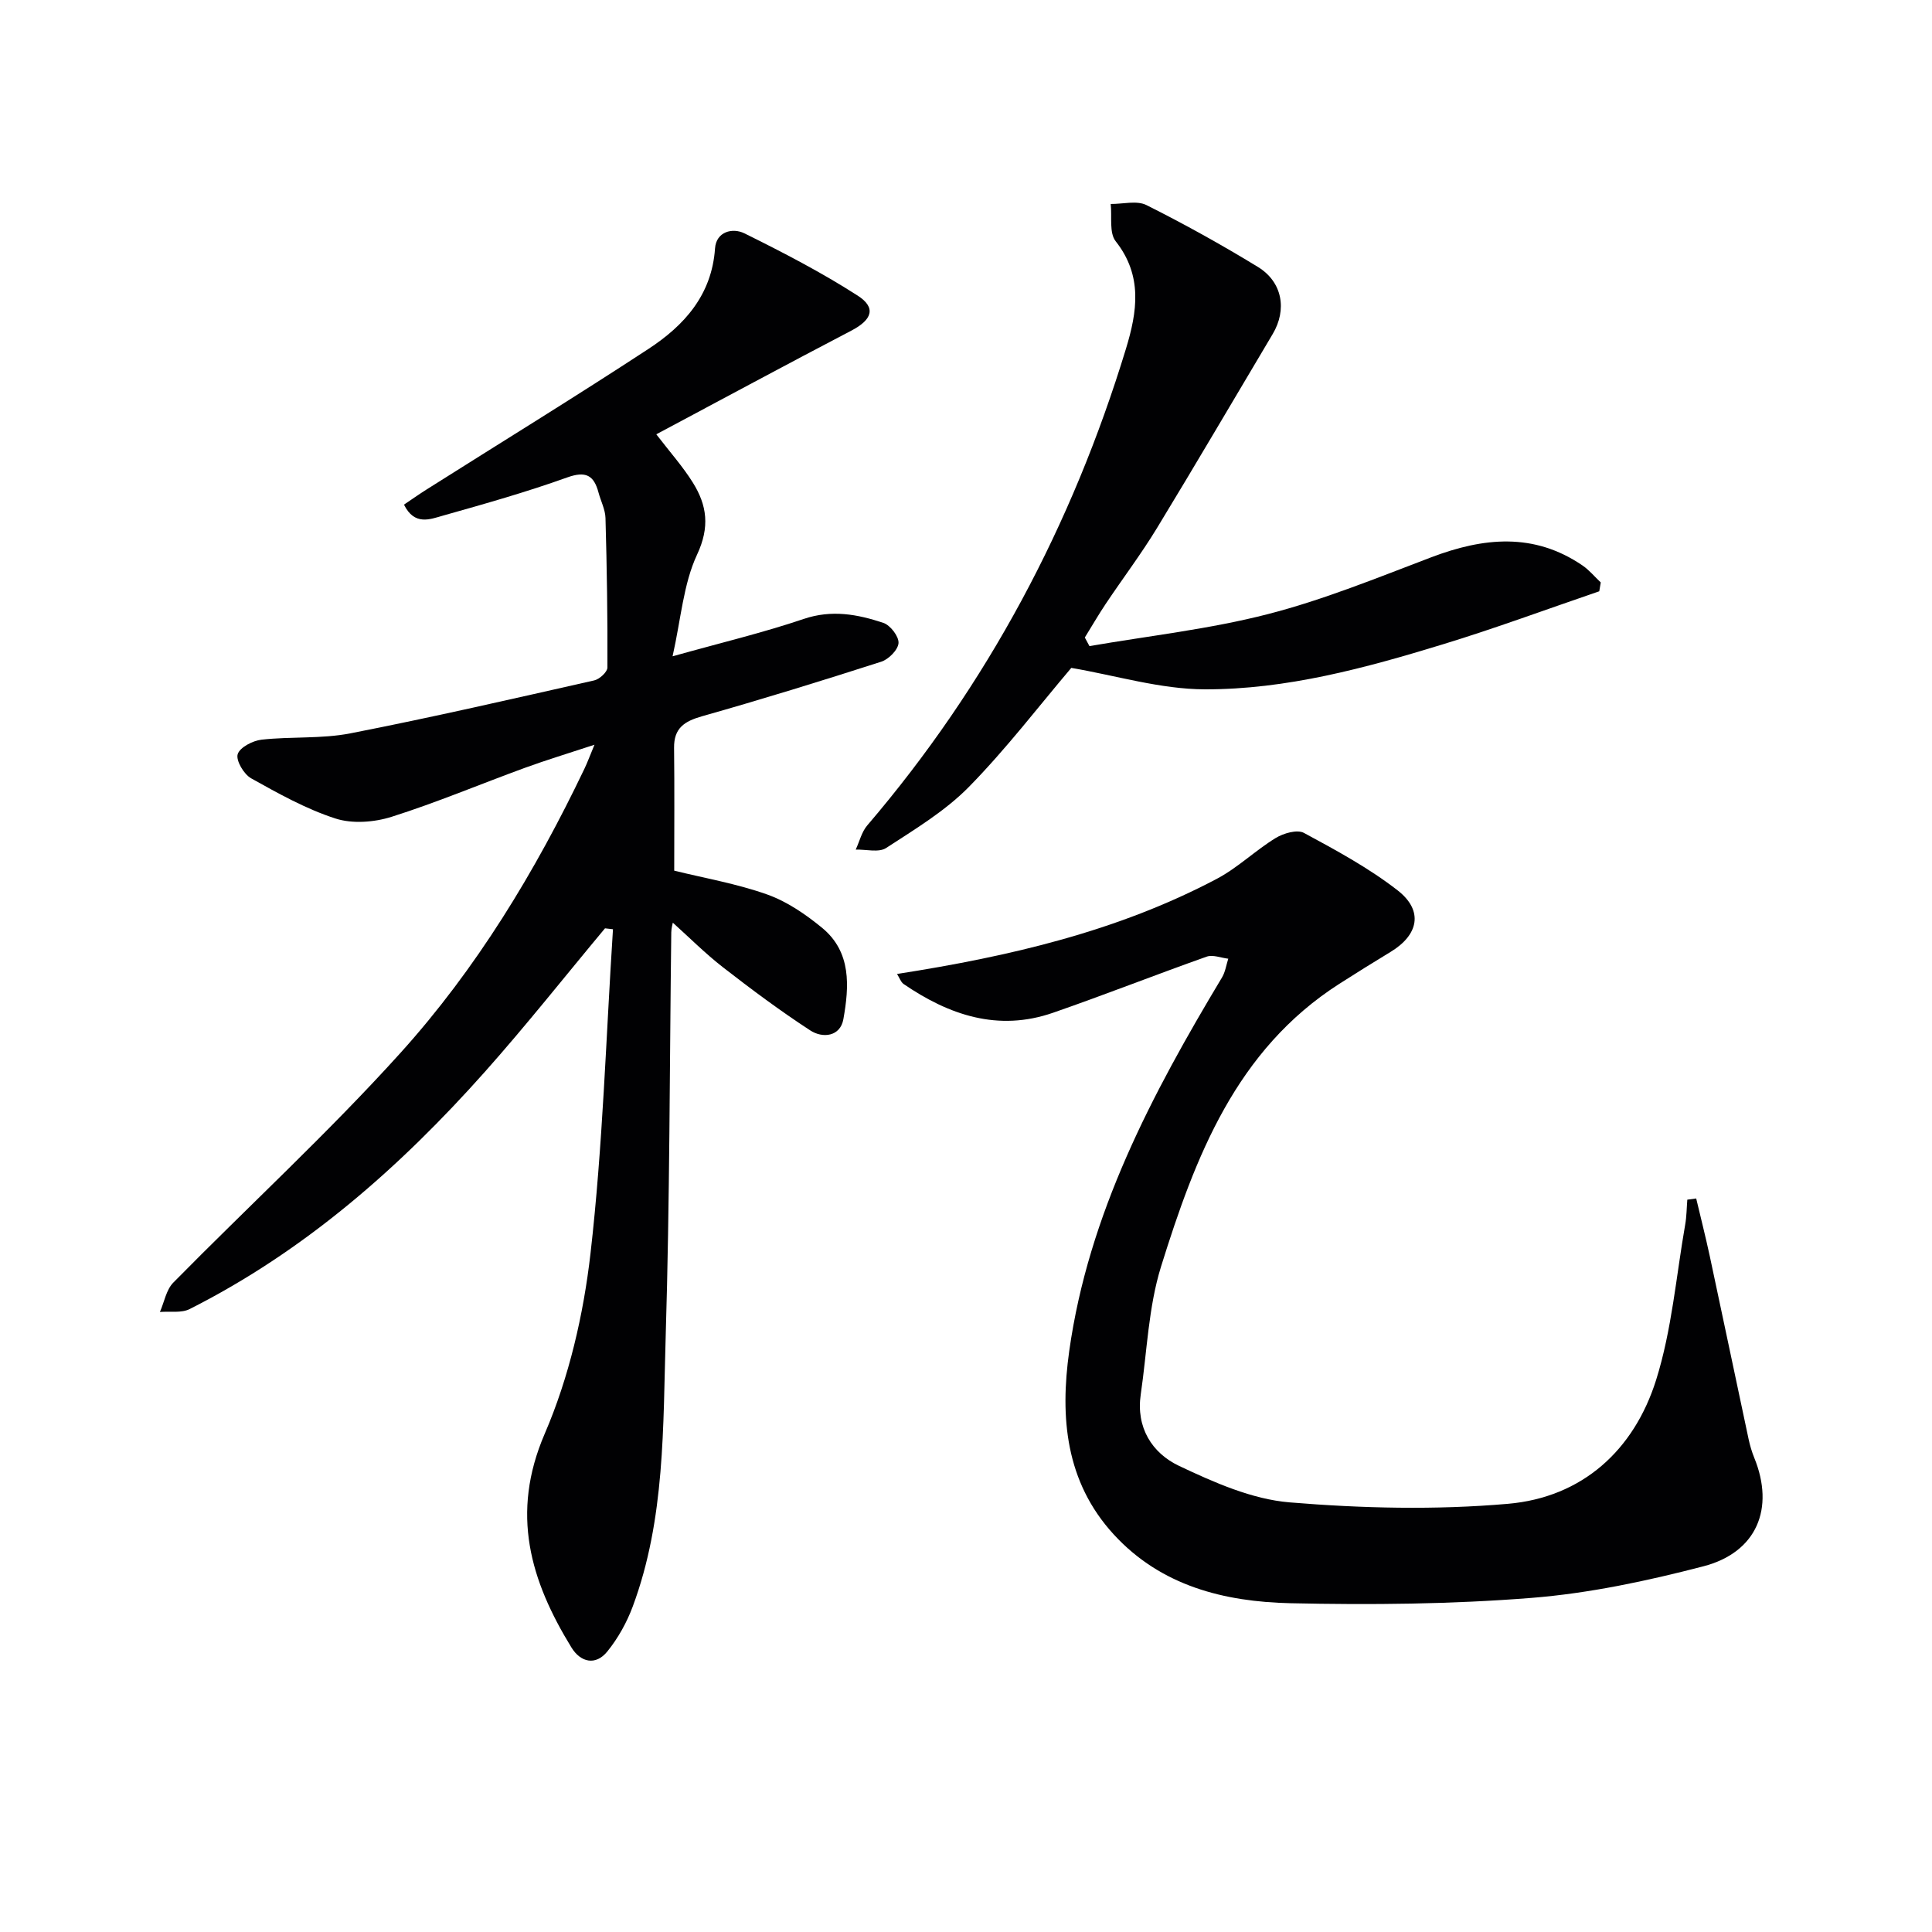 <svg enable-background="new 0 0 400 400" viewBox="0 0 400 400" xmlns="http://www.w3.org/2000/svg"><g fill="#010103"><path d="m125.26 192.2c-8.28 9.92-16.3 20.08-24.89 29.73-17.59 19.76-37.27 37.07-61.11 49.1-1.71.86-4.08.43-6.15.6.9-2.05 1.3-4.58 2.76-6.07 15.63-15.88 32.08-31 46.99-47.51 15.78-17.47 27.97-37.61 38.14-58.89.62-1.29 1.11-2.65 2.08-4.97-5.4 1.78-9.96 3.16-14.43 4.79-9.2 3.36-18.25 7.18-27.57 10.13-3.6 1.14-8.13 1.49-11.64.35-6.09-1.97-11.82-5.18-17.45-8.32-1.5-.84-3.18-3.68-2.78-4.99.43-1.41 3.12-2.81 4.96-3.01 6.1-.68 12.4-.14 18.38-1.31 16.9-3.3 33.69-7.17 50.48-10.96 1.1-.25 2.73-1.75 2.73-2.67.05-10.32-.11-20.64-.4-30.95-.05-1.76-.97-3.5-1.44-5.26-.96-3.6-2.63-4.53-6.52-3.13-8.42 3.02-17.05 5.46-25.67 7.89-2.67.75-5.9 2.15-8.09-2.27 1.56-1.05 3.1-2.14 4.7-3.15 15.31-9.68 30.75-19.16 45.9-29.08 7.41-4.85 13.13-11.15 13.8-20.82.24-3.48 3.63-4.33 6.08-3.12 7.99 3.95 15.94 8.07 23.43 12.88 3.95 2.53 2.99 5.03-1.3 7.27-13.39 6.99-26.68 14.16-40.37 21.46 2.87 3.74 5.51 6.69 7.57 10 2.93 4.7 3.55 9.18.87 14.91-2.84 6.08-3.32 13.27-5.07 21.05 10.03-2.81 18.72-4.88 27.14-7.73 5.8-1.97 11.16-.97 16.5.81 1.44.48 3.22 2.8 3.14 4.17-.08 1.39-2.04 3.38-3.58 3.87-12.31 3.96-24.68 7.78-37.12 11.3-3.66 1.04-5.82 2.47-5.77 6.53.1 8.47.03 16.93.03 25.43 6.23 1.54 12.93 2.69 19.24 4.93 4.11 1.46 7.97 4.11 11.38 6.91 6.1 5.02 5.61 12.14 4.4 18.92-.65 3.61-4.29 3.99-6.85 2.32-6.22-4.05-12.19-8.5-18.06-13.06-3.67-2.85-6.97-6.17-10.4-9.25-.04.26-.31 1.14-.32 2.02-.35 27.8-.31 55.62-1.15 83.4-.57 18.87-.08 38.01-6.82 56.14-1.23 3.32-3.05 6.59-5.27 9.33-2.41 2.99-5.53 2.26-7.42-.81-8.51-13.86-12.67-27.72-5.55-44.25 5.04-11.69 8.04-24.69 9.49-37.38 2.55-22.25 3.2-44.71 4.65-67.09-.51-.05-1.08-.12-1.65-.19z"/><path d="m185.72 201.65c23.25-3.63 45.61-8.81 66.21-19.7 4.33-2.29 7.97-5.87 12.17-8.44 1.63-1 4.47-1.82 5.86-1.07 6.67 3.6 13.43 7.26 19.39 11.89 5.4 4.2 4.39 9.22-1.46 12.76-3.55 2.15-7.08 4.35-10.58 6.59-21.44 13.72-29.85 35.86-36.92 58.52-2.63 8.45-2.91 17.63-4.21 26.49-1.01 6.87 2.34 12.16 7.94 14.81 7.24 3.42 15.07 6.9 22.87 7.55 14.99 1.24 30.23 1.6 45.19.3 15.4-1.33 26.12-11.08 30.71-25.67 3.24-10.33 4.13-21.39 6.01-32.14.3-1.69.3-3.44.44-5.16.61-.08 1.23-.17 1.84-.25.94 3.98 1.95 7.94 2.81 11.94 2.71 12.64 5.35 25.3 8.05 37.94.28 1.29.66 2.58 1.16 3.81 4.27 10.47.55 19.59-10.54 22.47-11.66 3.03-23.63 5.59-35.61 6.54-16.56 1.31-33.26 1.47-49.88 1.1-13.66-.31-26.77-3.54-36.59-14.25-10-10.91-11.13-24.26-9.21-37.95 3.99-28.41 17.13-53.19 31.64-77.37.68-1.14.87-2.57 1.29-3.87-1.5-.17-3.18-.88-4.46-.43-10.64 3.77-21.15 7.92-31.82 11.62-11.38 3.95-21.53.49-30.98-5.98-.55-.42-.81-1.26-1.32-2.05z"/><path d="m331.11 122.42c-10.8 3.69-21.51 7.66-32.41 10.99-16.04 4.91-32.37 9.34-49.21 9.31-9.24-.02-18.47-2.87-27.69-4.44-6.65 7.83-13.43 16.72-21.19 24.63-4.92 5.01-11.19 8.78-17.15 12.66-1.52.99-4.16.27-6.29.33.78-1.68 1.22-3.64 2.38-5 24.88-29.1 42.43-62.16 53.57-98.7 2.33-7.66 3.5-15.11-2.13-22.25-1.38-1.75-.74-5.1-1.03-7.72 2.49.03 5.39-.77 7.4.23 7.85 3.93 15.55 8.21 23.05 12.79 5.12 3.12 6.09 8.87 3.08 13.92-7.98 13.39-15.85 26.85-23.95 40.16-3.28 5.39-7.1 10.44-10.61 15.69-1.52 2.27-2.89 4.65-4.33 6.97.32.59.64 1.19.96 1.78 12.33-2.13 24.85-3.51 36.93-6.62 11.52-2.96 22.65-7.52 33.81-11.76 10.81-4.11 21.27-5.2 31.36 1.7 1.4.96 2.51 2.33 3.76 3.5-.12.63-.21 1.23-.31 1.83z"/></g></svg>